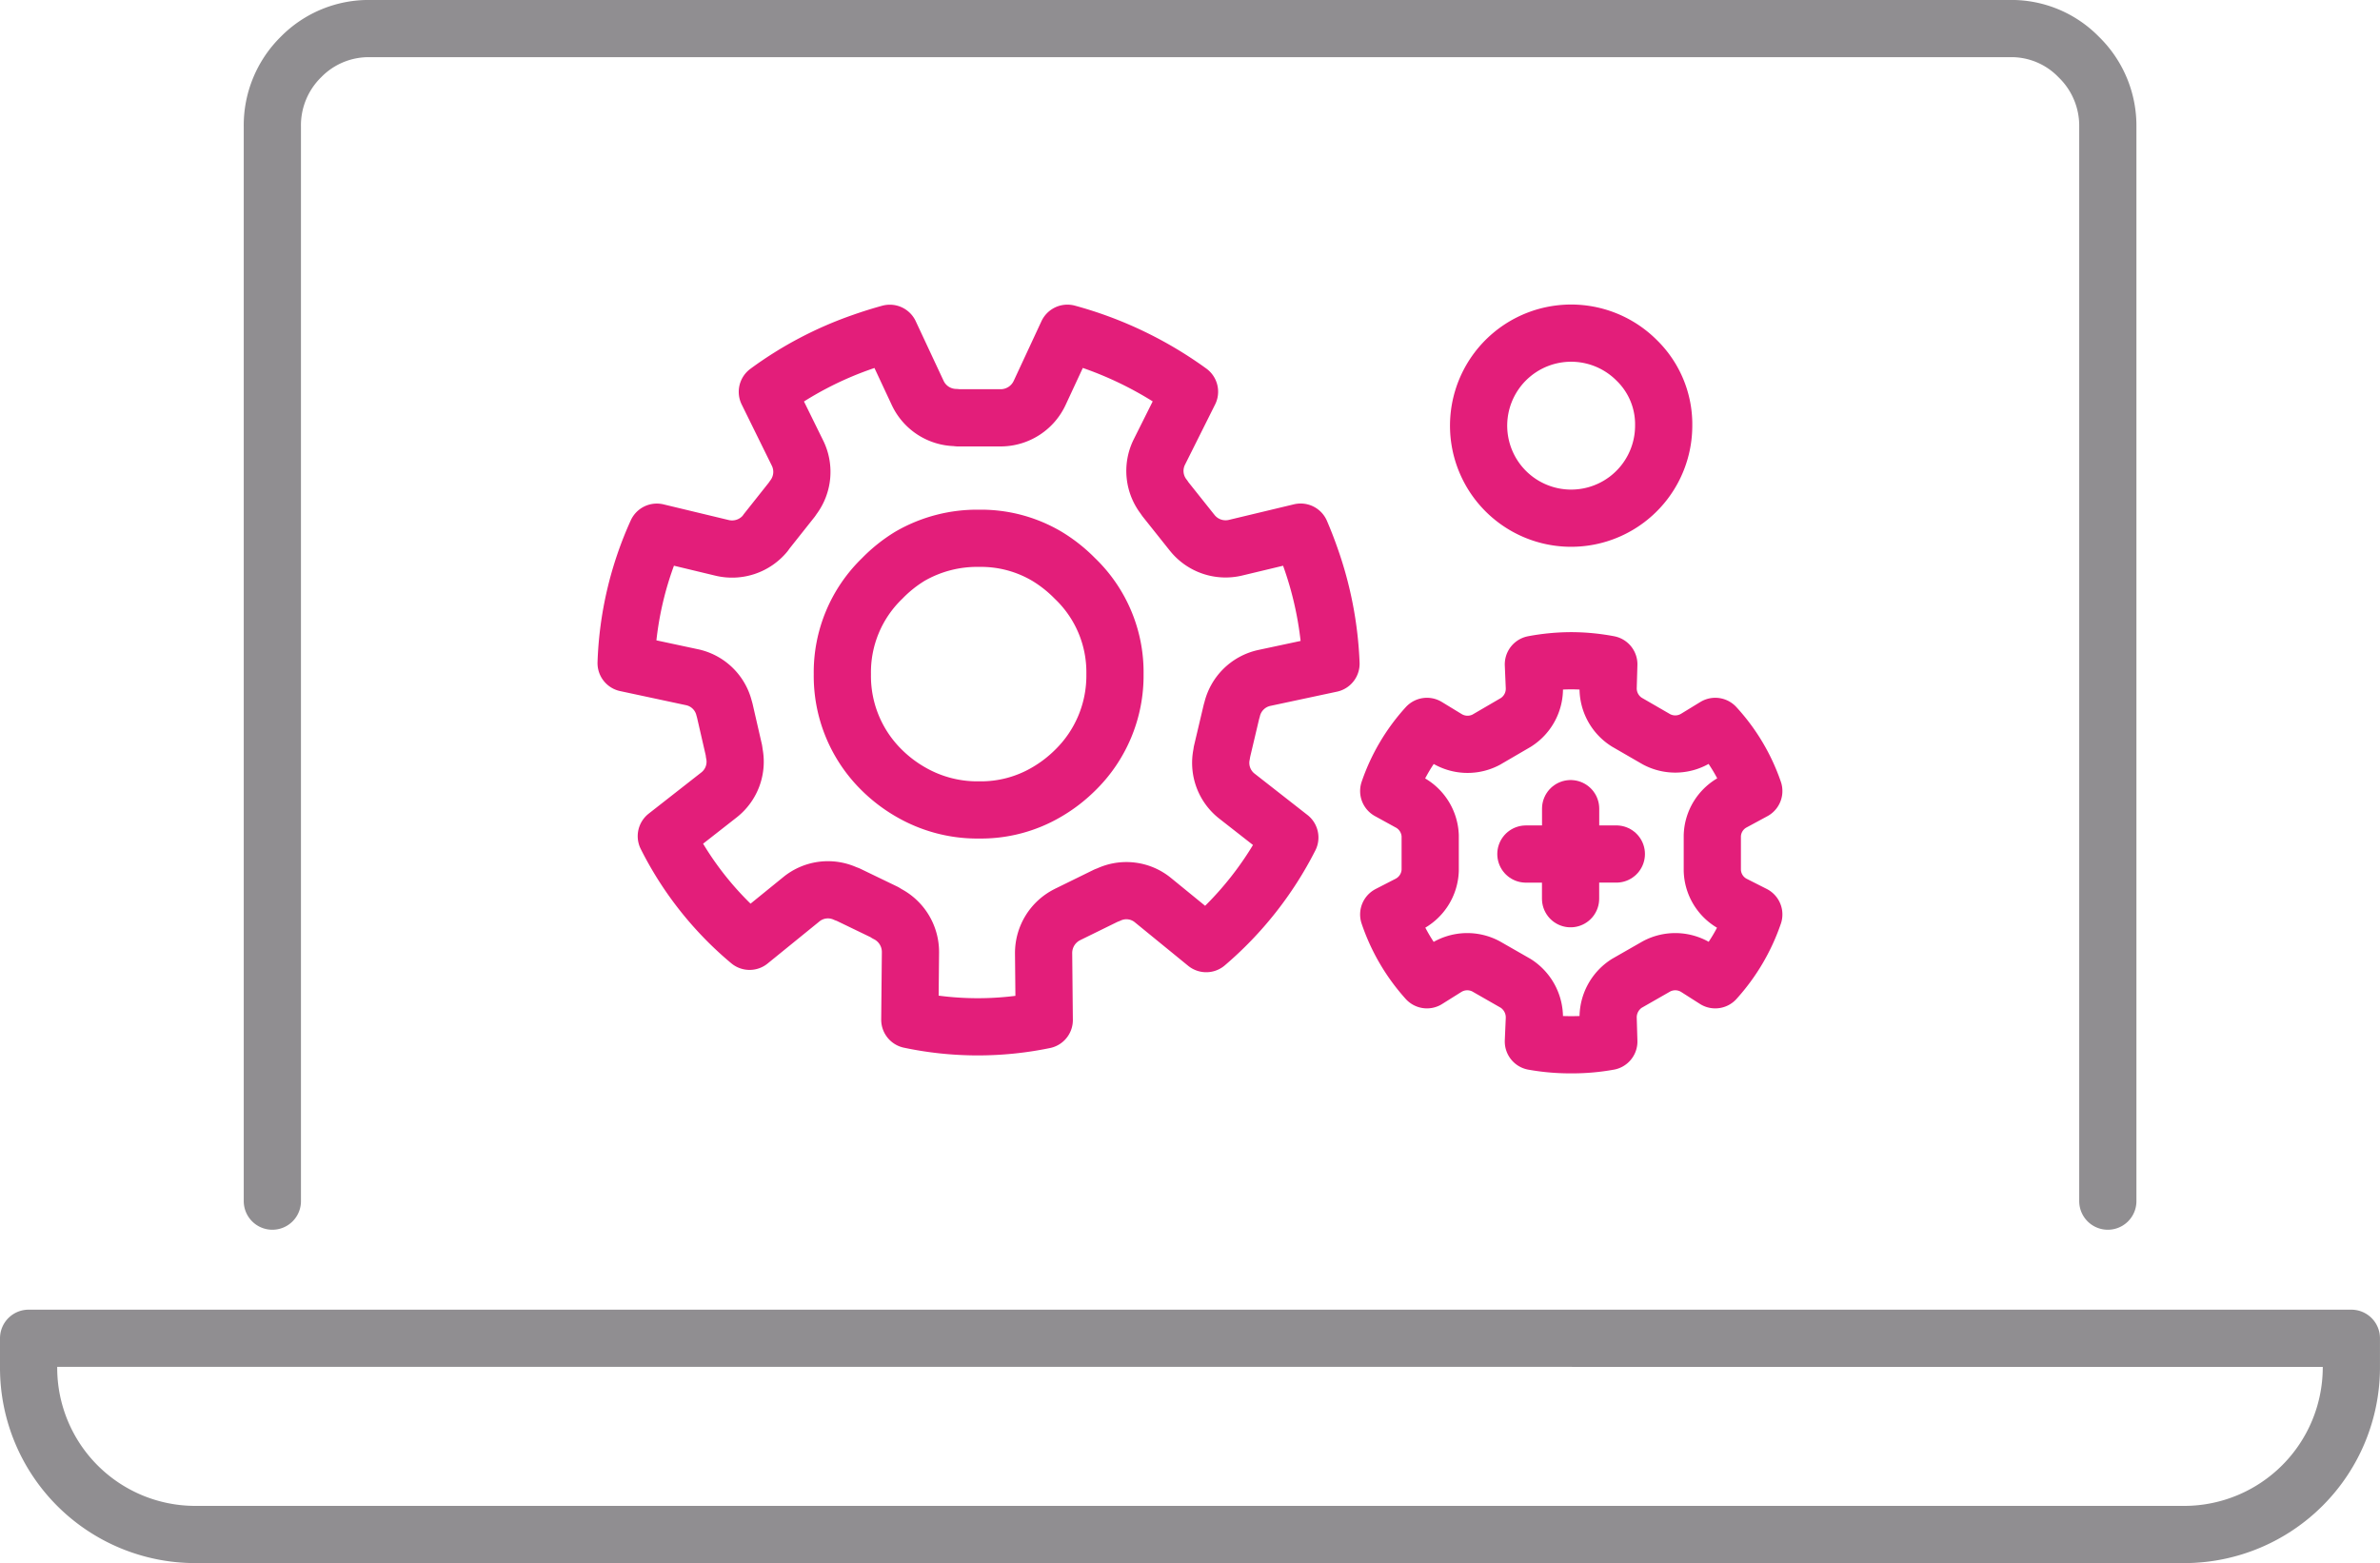 <svg xmlns="http://www.w3.org/2000/svg" width="83.2" height="54.649" viewBox="0 0 83.2 54.649">
  <g id="Group_2375" data-name="Group 2375" transform="translate(-1044.391 -276.986)">
    <g id="Group_682" data-name="Group 682" transform="translate(1066.271 288.637)">
      <path id="Path_31" data-name="Path 31" d="M491.951,303.226a3.235,3.235,0,1,1-.948-2.3A3.121,3.121,0,0,1,491.951,303.226Z" transform="translate(-455.672 -299.983)" fill="none" stroke="#e31e7a" stroke-linecap="round" stroke-linejoin="round" stroke-width="2" fill-rule="evenodd"/>
      <g id="Group_681" data-name="Group 681" transform="translate(26.667 11.45)">
        <path id="Path_32" data-name="Path 32" d="M492.315,318.995a6.416,6.416,0,0,1,1.347,2.26l-.719.389a1.375,1.375,0,0,0-.731,1.175v1.21a1.376,1.376,0,0,0,.731,1.177l.719.364a6.57,6.57,0,0,1-1.347,2.284l-.662-.422a1.393,1.393,0,0,0-1.393-.046l-1.038.594a1.411,1.411,0,0,0-.651,1.244l.023.788a7.131,7.131,0,0,1-1.312.114,7.268,7.268,0,0,1-1.325-.114l.034-.788a1.411,1.411,0,0,0-.651-1.244l-1.038-.594a1.393,1.393,0,0,0-1.393.046l-.673.422a6.521,6.521,0,0,1-1.336-2.284l.708-.364a1.388,1.388,0,0,0,.742-1.177v-1.21a1.387,1.387,0,0,0-.742-1.175l-.708-.389a6.452,6.452,0,0,1,1.336-2.26l.673.41a1.394,1.394,0,0,0,1.393.058l1.038-.605a1.391,1.391,0,0,0,.651-1.232l-.034-.8a7.26,7.26,0,0,1,1.325-.126,7.124,7.124,0,0,1,1.312.126l-.023.787a1.393,1.393,0,0,0,.651,1.233l1.038.6a1.391,1.391,0,0,0,1.393-.046Z" transform="translate(-480.9 -316.7)" fill="none" stroke="#e31e7a" stroke-linecap="round" stroke-linejoin="round" stroke-width="2" fill-rule="evenodd"/>
        <path id="Path_33" data-name="Path 33" d="M491.782,326.566h-1.6v1.563" transform="translate(-483.825 -319.809)" fill="none" stroke="#e31e7a" stroke-linecap="round" stroke-linejoin="round" stroke-width="2" fill-rule="evenodd"/>
        <path id="Path_34" data-name="Path 34" d="M487.9,325.837h1.564V324.25" transform="translate(-483.105 -319.079)" fill="none" stroke="#e31e7a" stroke-linecap="round" stroke-linejoin="round" stroke-width="2" fill-rule="evenodd"/>
      </g>
      <path id="Path_35" data-name="Path 35" d="M453.576,302.94h1.518a1.507,1.507,0,0,0,1.336-.868l.971-2.089a13.14,13.14,0,0,1,4.269,2.044l-1.061,2.123a1.478,1.478,0,0,0,.171,1.564c.014.023.029.046.045.068l.9,1.13.046.057a1.492,1.492,0,0,0,1.5.514l2.284-.547q.184.427.342.879a12.555,12.555,0,0,1,.719,3.721l-2.34.5a1.481,1.481,0,0,0-1.119,1.108c-.008.026-.016.053-.023.079l-.331,1.4c0,.027-.008.053-.011.079a1.475,1.475,0,0,0,.547,1.473l1.838,1.438a12.028,12.028,0,0,1-2.923,3.71l-1.86-1.518a1.464,1.464,0,0,0-1.553-.195l-.091.035-1.279.628c-.023.011-.046.021-.068.034a1.5,1.5,0,0,0-.834,1.347l.023,2.34a11.485,11.485,0,0,1-4.7-.011l.023-2.364a1.5,1.5,0,0,0-.833-1.347c-.023-.016-.045-.032-.069-.046l-1.278-.617c-.031-.011-.061-.024-.092-.034a1.47,1.47,0,0,0-1.552.205l-1.8,1.462a11.525,11.525,0,0,1-2.911-3.676l1.838-1.439a1.473,1.473,0,0,0,.536-1.472c0-.031-.007-.061-.011-.091l-.32-1.393c-.007-.027-.015-.053-.023-.08a1.471,1.471,0,0,0-1.131-1.084l-2.294-.491a12.054,12.054,0,0,1,1.073-4.578l2.284.549a1.5,1.5,0,0,0,1.5-.5c.019-.026.038-.053.057-.08l.879-1.108c.016-.023.031-.045.046-.068a1.484,1.484,0,0,0,.149-1.564l-1.051-2.135a12.527,12.527,0,0,1,3.323-1.747q.48-.169.958-.3l.971,2.077a1.492,1.492,0,0,0,1.325.868Z" transform="translate(-441.967 -299.983)" fill="none" stroke="#e31e7a" stroke-linecap="round" stroke-linejoin="round" stroke-width="2" fill-rule="evenodd"/>
      <path id="Path_36" data-name="Path 36" d="M455.38,311.077a4.689,4.689,0,0,1,2.42-.627,4.524,4.524,0,0,1,2.363.627,4.962,4.962,0,0,1,.982.777,4.534,4.534,0,0,1,1.4,3.345,4.619,4.619,0,0,1-1.4,3.367,4.924,4.924,0,0,1-.982.753,4.528,4.528,0,0,1-2.363.628,4.643,4.643,0,0,1-2.4-.628,4.895,4.895,0,0,1-.993-.753,4.609,4.609,0,0,1-1.392-3.367,4.559,4.559,0,0,1,1.392-3.345A4.923,4.923,0,0,1,455.38,311.077Z" transform="translate(-445.448 -303.281)" fill="none" stroke="#e31e7a" stroke-linecap="round" stroke-linejoin="round" stroke-width="2" fill-rule="evenodd"/>
    </g>
    <g id="Group_153" data-name="Group 153" transform="translate(1045.391 277.986)">
      <path id="Path_30" data-name="Path 30" d="M488.085,331.427V293.869a3.347,3.347,0,0,0-1.017-2.443,3.28,3.28,0,0,0-2.42-.994H427.353a3.316,3.316,0,0,0-2.432.994,3.352,3.352,0,0,0-1,2.443v37.558" transform="translate(-415.4 -290.433)" fill="none" stroke="#908e91" stroke-linecap="round" stroke-linejoin="round" stroke-width="2" fill-rule="evenodd"/>
      <path id="Path_37" data-name="Path 37" d="M441.6,357.284H411.483v1.049a5.828,5.828,0,0,0,5.811,5.811h69.578a5.847,5.847,0,0,0,5.81-5.811v-1.049H441.6" transform="translate(-411.483 -311.495)" fill="none" stroke="#908e91" stroke-linecap="round" stroke-linejoin="round" stroke-width="2" fill-rule="evenodd"/>
    </g>
  </g>
</svg>
